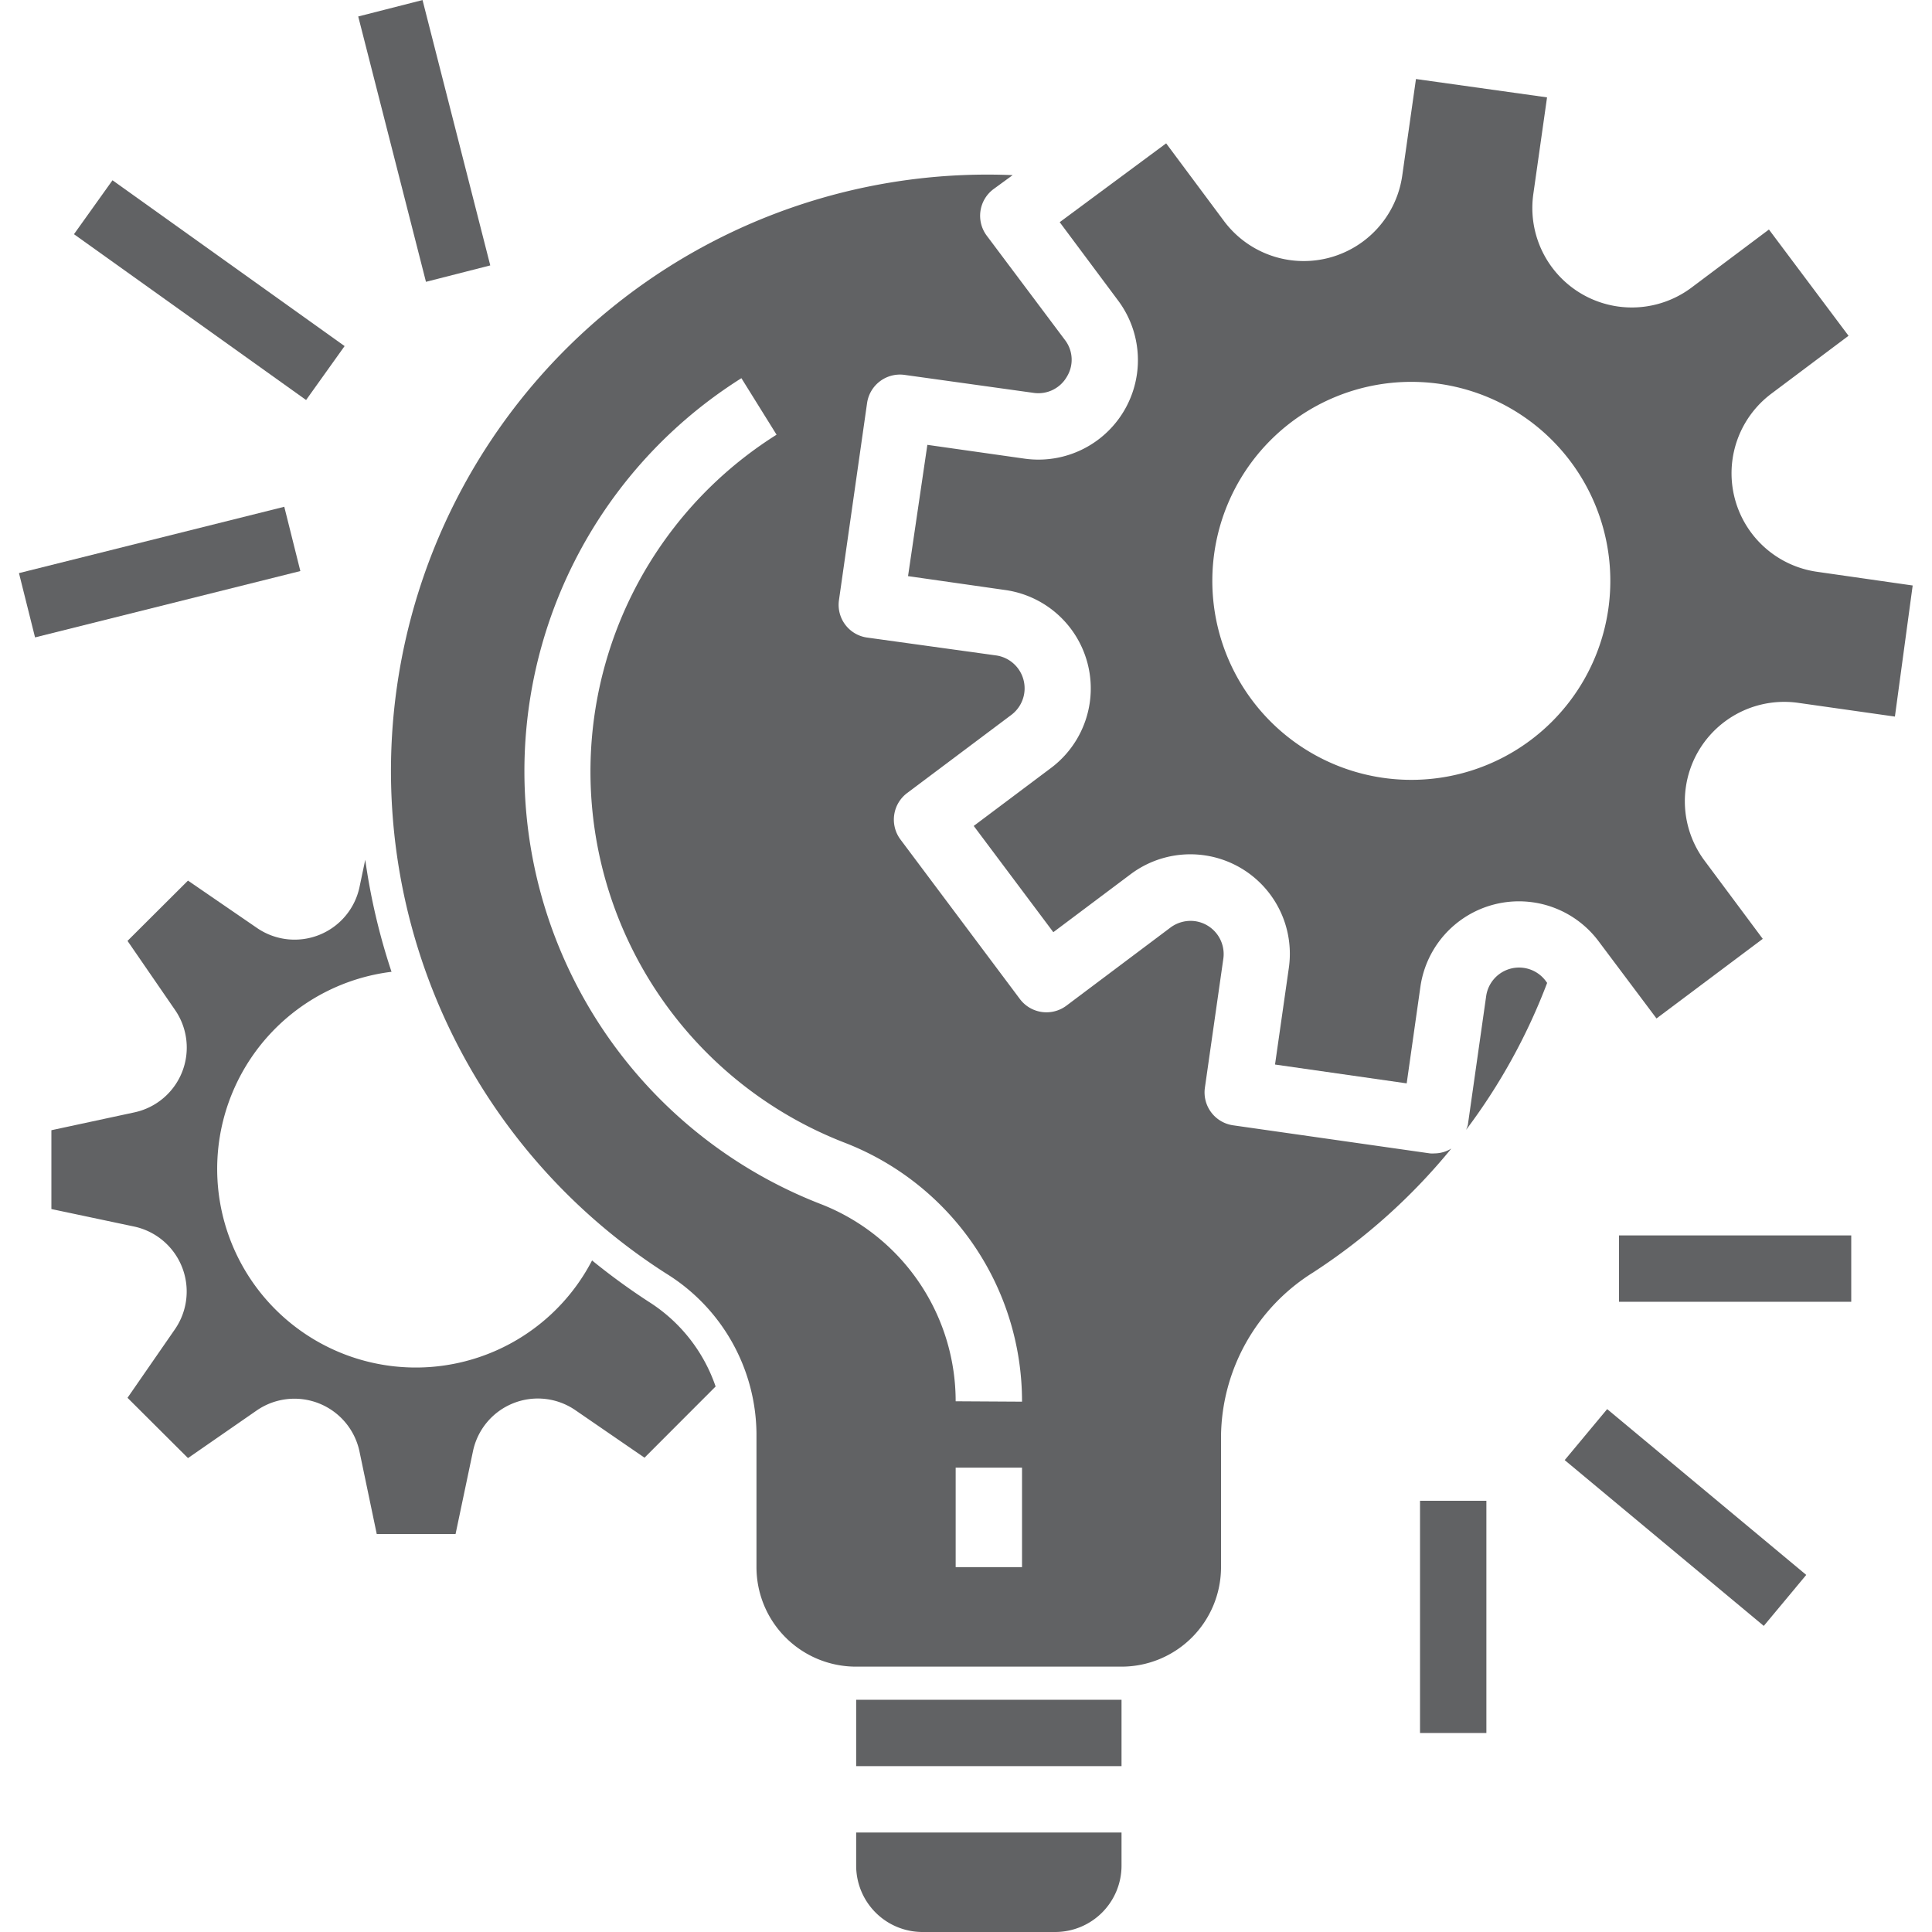 <svg id="Layer_1" data-name="Layer 1" xmlns="http://www.w3.org/2000/svg" viewBox="0 0 200 200"><defs><style>.cls-1{fill:#616264;}</style></defs><path class="cls-1" d="M160,101.53a3.44,3.44,0,0,0-6.15,1.57l-1.9,13.36a4.24,4.24,0,0,1-.18.5,61.54,61.54,0,0,0,8.39-15.21Z"/><path class="cls-1" d="M98.93,145.06A21.91,21.91,0,0,0,84.85,124.6a48.07,48.07,0,0,1-8.1-85.45L80.39,45a41.2,41.2,0,0,0,6.94,73.25,28.72,28.72,0,0,1,18.47,26.85Zm6.87,17.17H98.93v-10.3h6.87Zm42.72-42.83a3.87,3.87,0,0,1-.48,0l-20.4-2.91a3.44,3.44,0,0,1-2.91-3.89h0l1.91-13.36a3.44,3.44,0,0,0-2.92-3.88,3.49,3.49,0,0,0-2.54.65l-10.79,8.1a3.44,3.44,0,0,1-4.81-.69L93.22,86.91a3.44,3.44,0,0,1,.68-4.81L104.7,74a3.44,3.44,0,0,0-1.58-6.15L89.76,66a3.42,3.42,0,0,1-2.91-3.88h0l2.91-20.4a3.44,3.44,0,0,1,3.89-2.91h0L107,40.67A3.4,3.4,0,0,0,110.44,39a3.36,3.36,0,0,0-.2-3.81l-8.09-10.79a3.44,3.44,0,0,1,.68-4.81l2-1.46A61.74,61.74,0,0,0,69,131.86a19.69,19.69,0,0,1,9.31,16.5v13.87a10.3,10.3,0,0,0,10.3,10.3H116.1a10.3,10.3,0,0,0,10.3-10.3V148.64a20.24,20.24,0,0,1,9.51-16.9,62.16,62.16,0,0,0,14.33-12.84,3.37,3.37,0,0,1-1.72.5"/><path class="cls-1" d="M88.63,189.7v3.43A6.87,6.87,0,0,0,95.5,200h13.73a6.87,6.87,0,0,0,6.87-6.87V189.7Z"/><path class="cls-1" d="M67.16,134.76a68.22,68.22,0,0,1-5.87-4.28A20.56,20.56,0,1,1,40.53,100.6,65.58,65.58,0,0,1,37.81,89l-.6,2.86A6.87,6.87,0,0,1,26.6,96.06l-7.14-4.9L13.2,97.4l4.92,7.15a6.86,6.86,0,0,1-4.24,10.61L5.32,117v8.16l8.56,1.81a6.88,6.88,0,0,1,4.24,10.62l-4.92,7.11,6.26,6.24L26.59,146a6.88,6.88,0,0,1,10.62,4.24L39,158.8h8.16l1.8-8.56A6.86,6.86,0,0,1,59.59,146l7.13,4.9,7.36-7.37a16.79,16.79,0,0,0-6.92-8.77"/><rect class="cls-1" x="88.63" y="175.96" width="27.47" height="6.87"/><path class="cls-1" d="M146.09,80.73a20.6,20.6,0,1,1,20.61-20.6,20.6,20.6,0,0,1-20.61,20.6m42-21.54a10.3,10.3,0,0,1-4.73-18.43l8-6-8.24-11-8,6a10.3,10.3,0,0,1-16.39-9.68l1.42-10L146.58,8.18l-1.42,10a10.3,10.3,0,0,1-18.44,4.72l-6-8.06L109.7,23l6,8.05A10.3,10.3,0,0,1,106,47.47l-10-1.42-2,13.59,10,1.43A10.29,10.29,0,0,1,108.8,79.5l-8,6,8.24,11,8-6a10.3,10.3,0,0,1,16.38,9.7l-1.43,10,13.63,1.95,1.42-10a10.3,10.3,0,0,1,18.44-4.72l6,8,11-8.24-6-8.06a10.29,10.29,0,0,1,9.68-16.37l10,1.42L198,60.61Z"/><rect class="cls-1" x="167.6" y="127.89" width="24.04" height="6.87"/><rect class="cls-1" x="171.04" y="143.67" width="6.87" height="26.82" transform="translate(-57.88 190.63) rotate(-50.21)"/><rect class="cls-1" x="147" y="155.36" width="6.87" height="24.04"/><rect class="cls-1" x="2.37" y="55.79" width="28.31" height="6.86" transform="translate(-13.87 5.78) rotate(-14.04)"/><rect class="cls-1" x="18.24" y="15.27" width="6.86" height="29.53" transform="translate(-15.37 30.21) rotate(-54.46)"/><rect class="cls-1" x="40.48" y="0.41" width="6.87" height="28.35" transform="translate(-2.24 11.32) rotate(-14.32)"/></svg>